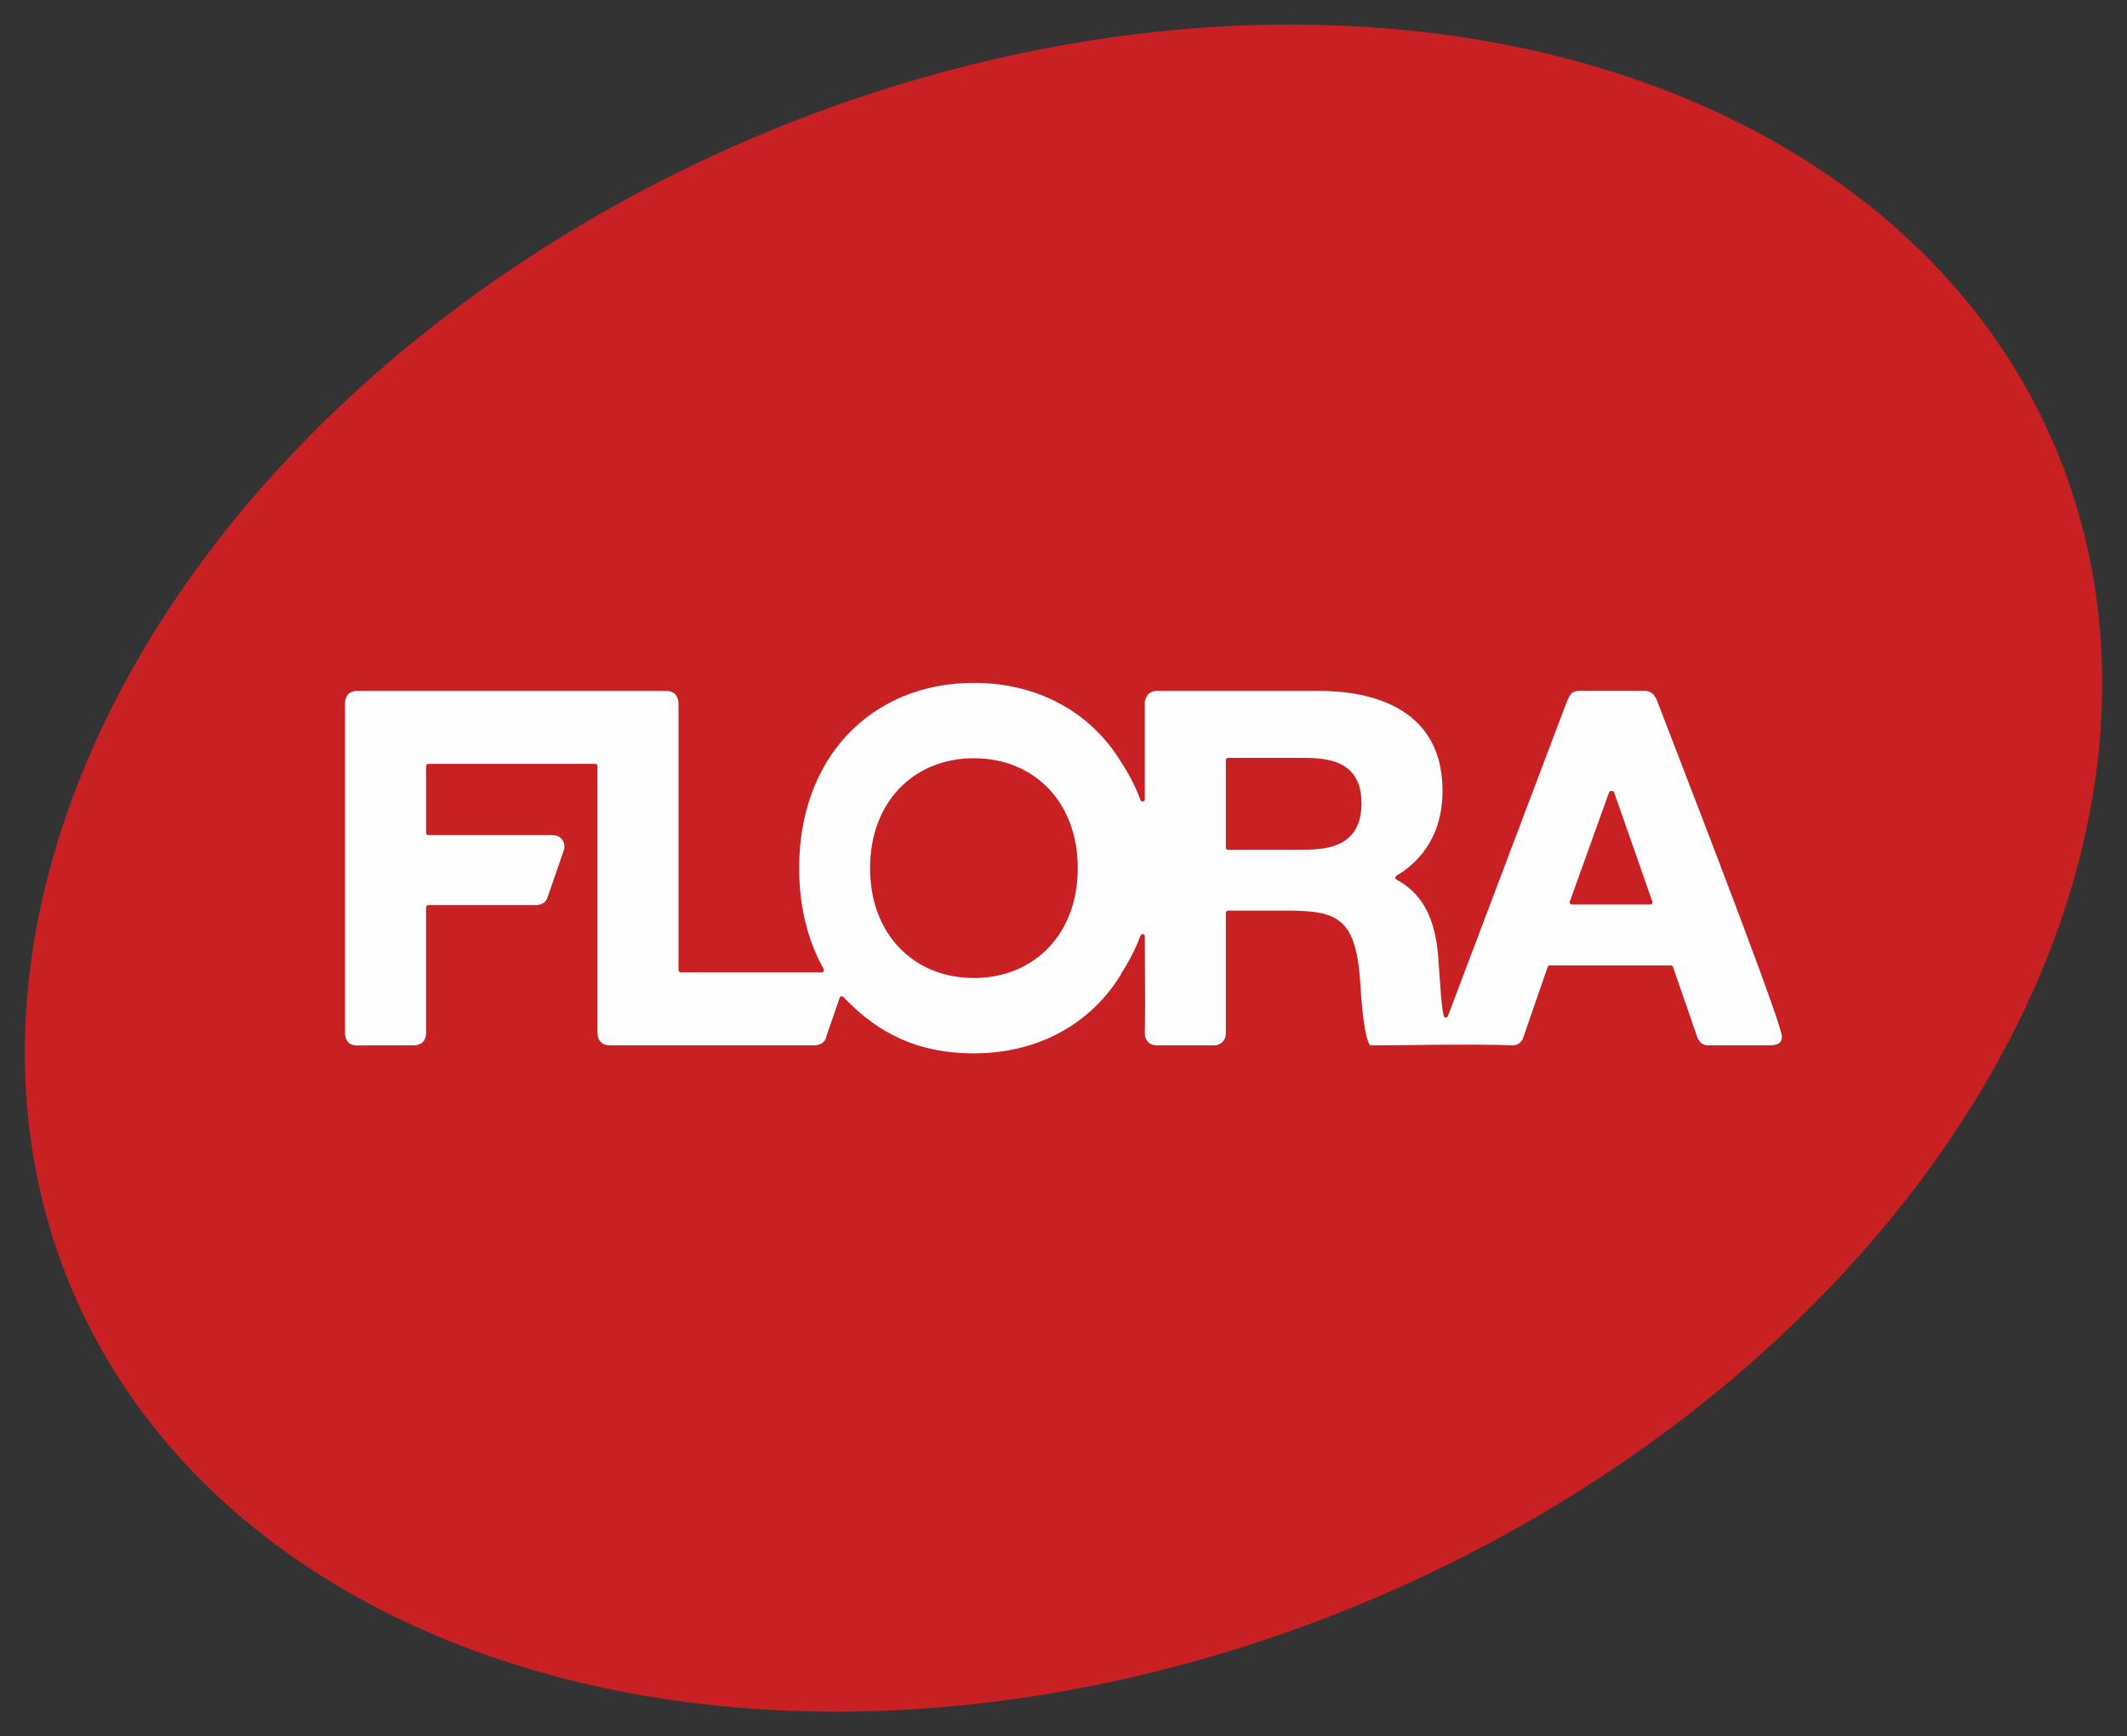 <?xml version="1.0" encoding="UTF-8"?>
<!DOCTYPE svg PUBLIC "-//W3C//DTD SVG 1.1//EN" "http://www.w3.org/Graphics/SVG/1.1/DTD/svg11.dtd">
<!-- Creator: CorelDRAW 2018 (64 Bit Versión de evaluación) -->
<svg xmlns="http://www.w3.org/2000/svg" xml:space="preserve" width="176.36mm" height="144mm" version="1.1" style="shape-rendering:geometricPrecision; text-rendering:geometricPrecision; image-rendering:optimizeQuality; fill-rule:evenodd; clip-rule:evenodd"
viewBox="0 0 17636 14400"
 xmlns:xlink="http://www.w3.org/1999/xlink">
 <rect x="0" y="0" width="17636" height="14400" fill="#333333" stroke="none"/>
 <defs>
  <style type="text/css">
   <![CDATA[
    .fil0 {fill:none}
    .fil2 {fill:#FEFEFE}
    .fil1 {fill:#C92123}
   ]]>
  </style>
 </defs>
 <g id="Capa_x0020_1">
  <rect class="fil0" width="17636" height="14400"/>
  <g id="LOGO.cdr">
   <circle class="fil1" transform="matrix(0.382 -0.125 0.072 0.29 8818 7200)" r="22154.45"/>
   <path class="fil2" d="M9298.42 6324.64c-126.25,-209.6 -300.47,-375.29 -509.49,-488.31 -207.66,-112.28 -449.86,-172.7 -713.75,-172.7 -422,0 -788.7,154.55 -1047.44,428.72 -251.5,266.51 -401.39,646.39 -401.39,1107.65 0,159.09 17.78,308.37 51.35,446.51 34.57,142.23 85.95,272.94 151.95,390.66 4.95,8.83 1.8,20 -7.03,24.95 -2.84,1.59 -5.92,2.35 -8.96,2.34l-1169.55 0.03c-10.14,0 -18.36,-8.22 -18.36,-18.36l0 -2222.34c-4.15,-30.66 -14.27,-53.13 -29.77,-68.18 -15.33,-14.89 -36.72,-23.08 -63.47,-25.28l-2578.69 0c-31.53,2.09 -53.02,12.05 -67.15,27.75 -14.47,16.07 -22.19,38.91 -25.63,66.01l0 2756.2c3.75,29.79 13.44,51.76 28.71,66.33 15.36,14.64 37.15,22.53 64.97,24.03l484.05 -0.91c27.8,-2.12 51.06,-11.19 67.33,-27.47 15.09,-15.09 24.65,-36.86 26.81,-65.61l0 -1051.55c0,-10.14 8.22,-18.36 18.36,-18.36l900.44 0c25.58,-2.66 45.12,-10.19 59.53,-21.59 15.47,-12.24 25.53,-29.51 31.21,-50.39 0.26,-0.95 0.59,-1.87 0.99,-2.75l132.9 -384.21c2.23,-9.25 3.37,-18.02 3.51,-26.25 0.44,-24.11 -7.28,-44.73 -20.05,-60.46 -12.83,-15.82 -30.78,-26.88 -50.69,-31.76 -6.97,-1.71 -14.13,-2.67 -21.31,-2.82l0 0.07 -1036.53 0c-10.14,0 -18.36,-8.22 -18.36,-18.36l0 -554.37c0,-10.13 8.22,-18.35 18.36,-18.35l1384.25 0c10.14,0 18.36,8.22 18.36,18.35l0 2222.51c3.09,27.75 11.67,49.84 26.6,65.35 14.81,15.4 36.6,24.99 66.31,27.95l1713.41 0c26.3,-2.84 47.17,-10.22 62.28,-22.32 14.77,-11.84 24.49,-28.77 28.9,-51.05 0.27,-1.38 0.68,-2.69 1.23,-3.92l109.86 -317.62c3.29,-9.54 13.69,-14.61 23.24,-11.32 2.9,1 5.39,2.66 7.35,4.75 150.03,159.28 309.93,276.38 487.52,353.58 177.48,77.16 373.08,114.59 594.6,114.59 263.89,0 506.09,-60.41 713.75,-172.7 207.57,-112.23 380.81,-276.4 506.84,-483.94l0 -0.18c0,-4.34 1.51,-8.33 4.03,-11.48 31.24,-47.53 60.17,-97.37 86.57,-149.28 26.4,-51.92 49.94,-105.3 70.41,-159.9 3.53,-9.46 14.06,-14.27 23.53,-10.75 7.35,2.73 11.9,9.72 11.91,17.14l0.06 0c0,268.56 5.56,544.66 -0.01,811.86 1.68,26.44 11.74,49.37 28.12,65.75 15.97,15.97 38.17,25.87 64.67,26.83l487.42 -0.01c24.04,-0.81 46.67,-10.33 63.41,-27.07l0 -0.07c15.76,-15.76 26.4,-38.05 28.26,-65.68l0 -1005.92c0,-10.13 8.22,-18.36 18.35,-18.36l496.02 0c217.24,0 358.33,18.61 451.31,107.21 92.39,88.03 133.52,242.69 150.5,514.38 10.39,159.96 22.81,279.11 37.75,362.12 13.1,72.7 27.23,116 42.8,133.35 385.23,0 799.14,-13 1182.19,0.04 22.45,-0.61 41.67,-7.78 56.57,-19.41 16.02,-12.51 27.24,-30.35 32.29,-50.89 0.23,-0.95 0.54,-1.87 0.91,-2.74l199.69 -577.33c2.61,-7.57 9.7,-12.32 17.28,-12.32l0 -0.08 1004.53 0c8.65,0 15.89,5.98 17.84,14.03l198.58 574.12c7.64,23.66 19.7,43.09 36.05,56.11 14.88,11.83 33.68,18.57 56.33,18.54l0 -0.07 522.05 0c27.17,-1.77 49.97,-6.89 65.56,-17.67 14.13,-9.77 22.74,-25.26 23.65,-48.86 0.04,-0.97 0.15,-1.93 0.33,-2.86 13.54,-69.37 -657.05,-1807.95 -956.61,-2584.58l-79.54 -206.42c-10.34,-27.22 -24.13,-45.56 -39.07,-57.62 -18.42,-14.87 -38.88,-20.44 -56.61,-21.55l-558.91 0.02c-55.55,7.59 -64.73,28.35 -80.74,64.62 -3.87,8.79 -8.11,18.4 -14.09,30.39l-984.06 2602.29c-3.56,9.46 -14.12,14.25 -23.59,10.69 -6.4,-2.41 -10.65,-8.02 -11.64,-14.32 -4.74,-23.37 -8.98,-48.81 -12.62,-76.54 -3.69,-28.24 -6.75,-58.62 -9.05,-91.35l-20.9 -280.45c-8.26,-141.45 -30.79,-277.59 -83.82,-395.4 -52.59,-116.79 -135.51,-215.9 -264.92,-284.65 -8.94,-4.75 -12.35,-15.87 -7.6,-24.82 1.8,-3.37 4.5,-5.96 7.64,-7.62 75.3,-44.87 170.68,-117.06 247.18,-229.52 76.83,-112.96 134.84,-266.91 134.84,-475.34 0,-284.44 -101.61,-480.72 -261.06,-610.2 -194.03,-157.55 -474.41,-217.57 -762.62,-217.57l-1351.54 0c-27.24,2.13 -48.25,10.93 -63.26,26.11 -15.35,15.53 -25.23,38.28 -29.86,67.92l0 805.08c0,10.14 -8.22,18.36 -18.36,18.36 -8.43,0 -15.53,-5.68 -17.68,-13.43 -20.34,-54.09 -43.7,-106.99 -69.87,-158.44 -26.67,-52.44 -55.91,-102.76 -87.52,-150.72l-0.38 -0.61 -0.05 0.04zm4385.03 1177.12l-650.24 0.03c-10.13,0 -18.35,-8.23 -18.35,-18.36 0,-2.77 0.61,-5.4 1.71,-7.75l324.54 -902.91c2.68,-7.46 9.71,-12.11 17.22,-12.11l0 -0.08 8.34 0c8.53,0 15.7,5.83 17.76,13.71l316.3 903.11c3.32,9.55 -1.72,19.98 -11.26,23.31 -1.99,0.7 -4.03,1.02 -6.02,1.05zm-3500.95 -1216.27l591.88 0c198.83,0 514.37,0 514.37,376.81 0,192.33 -80.72,288.94 -186.86,337.58 -103.79,47.58 -229.97,47.58 -327.51,47.58l-591.88 0c-10.13,0 -18.35,-8.22 -18.35,-18.36l0 -725.26c0,-10.13 8.22,-18.35 18.35,-18.35zm-2107.32 3.08c250.52,0 468.53,92.07 622.67,255.41 149.43,158.34 238.48,383.37 238.48,656.02 0,272.64 -89.05,497.67 -238.48,656.02 -154.14,163.32 -372.15,255.4 -622.67,255.4 -250.52,0 -468.53,-92.07 -622.67,-255.41 -149.42,-158.33 -238.47,-383.37 -238.47,-656.01 0,-272.65 89.05,-497.68 238.47,-656.02 154.14,-163.34 372.15,-255.41 622.67,-255.41z"/>
  </g>
 </g>
</svg>

